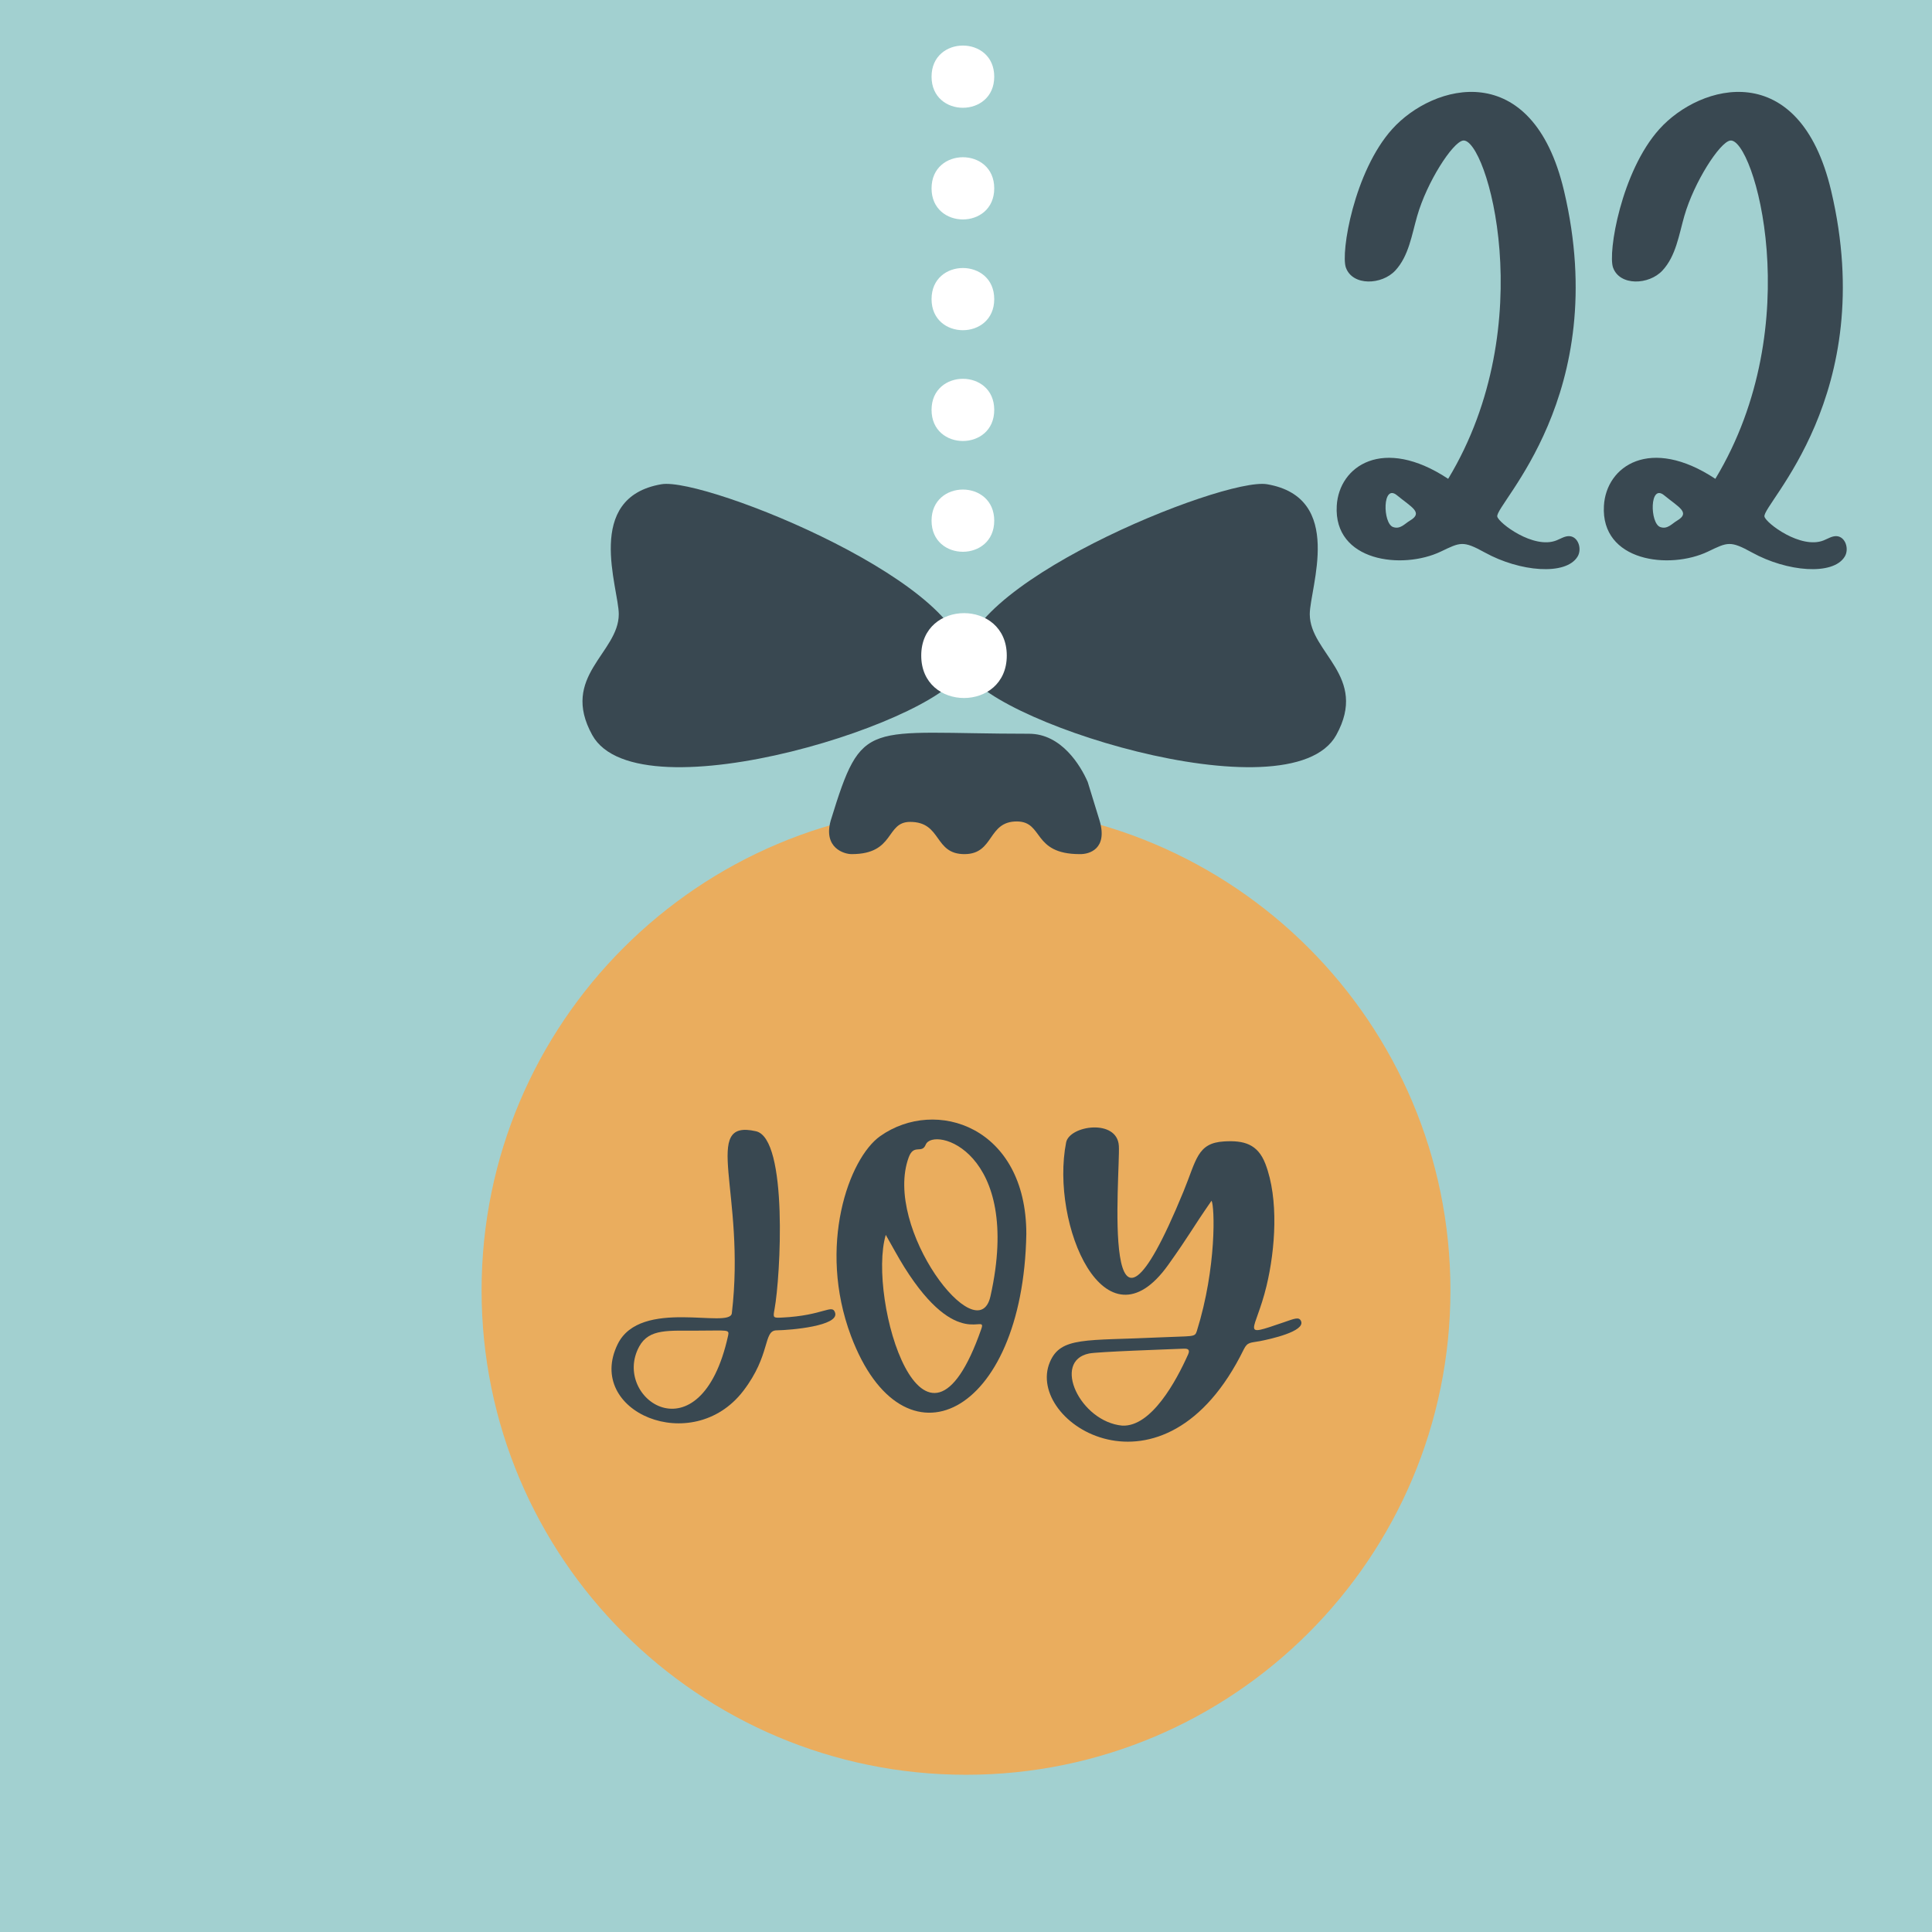 <?xml version="1.0" encoding="UTF-8"?> <svg xmlns="http://www.w3.org/2000/svg" xmlns:xlink="http://www.w3.org/1999/xlink" xmlns:xodm="http://www.corel.com/coreldraw/odm/2003" xml:space="preserve" width="211.942mm" height="211.945mm" version="1.1" style="shape-rendering:geometricPrecision; text-rendering:geometricPrecision; image-rendering:optimizeQuality; fill-rule:evenodd; clip-rule:evenodd" viewBox="0 0 6376.68 6376.77"> <defs> <style type="text/css"> .fil1 {fill:#394851;fill-rule:nonzero} .fil0 {fill:#A2D0D0;fill-rule:nonzero} .fil3 {fill:#EAAD5E;fill-rule:nonzero} .fil2 {fill:white;fill-rule:nonzero} </style> </defs> <g id="Ebene_x0020_1">  <polygon class="fil0" points="6376.68,6376.77 -0,6376.77 -0,0 6376.68,0 "></polygon> <path class="fil1" d="M4597.88 1739.52c23.78,8.49 38.42,-10.93 55.62,-21.12 45.21,-26.75 5.41,-44.05 -42.77,-83.74 -48.4,-39.59 -47.23,92.55 -12.84,104.86zm230.75 -1275.59c-34.18,5.63 -118.77,136.18 -151.14,249.11 -18.04,62.73 -27.81,132.04 -72.28,179.91 -44.47,47.87 -140.95,51.69 -163.03,-9.77 -17.72,-49.14 27.17,-317.36 152.84,-457.04 135.54,-150.61 462.45,-239.03 567.1,203.58 159.63,675.58 -229.16,1034.97 -220.24,1075.3 4.77,21.44 120.15,108.79 195.51,78.54 14.23,-5.63 27.91,-14.97 43.09,-13.91 28.87,2.02 41.5,42.46 26.54,67.19 -38.42,63.9 -191.05,50.31 -305.79,-13.05 -72.6,-40.02 -80.77,-34.39 -145.52,-3.4 -127.26,60.93 -354.4,33.22 -343.68,-151.04 7.54,-131.3 152.74,-231.17 367.78,-88.95 309.18,-511.91 126.2,-1129.01 48.82,-1116.48z"></path> <path class="fil1" d="M5479.69 1739.52c23.77,8.49 38.32,-10.93 55.62,-21.12 45.21,-26.75 5.41,-44.05 -42.77,-83.74 -48.4,-39.59 -47.23,92.55 -12.84,104.86zm230.75 -1275.59c-34.18,5.63 -118.77,136.18 -151.25,249.11 -17.94,62.73 -27.7,132.04 -72.28,179.91 -44.37,47.87 -140.85,51.69 -162.92,-9.77 -17.73,-49.14 27.17,-317.36 152.84,-457.04 135.54,-150.61 462.45,-239.03 567,203.58 159.74,675.58 -229.05,1034.97 -220.13,1075.3 4.77,21.44 120.15,108.79 195.51,78.54 14.22,-5.63 27.91,-14.97 43.09,-13.91 28.87,2.02 41.5,42.46 26.53,67.19 -38.42,63.9 -191.05,50.31 -305.79,-13.05 -72.6,-40.02 -80.77,-34.39 -145.52,-3.4 -127.26,60.93 -354.4,33.22 -343.68,-151.04 7.54,-131.3 152.74,-231.17 367.77,-88.95 309.08,-511.91 126.2,-1129.01 48.82,-1116.48z"></path> <path class="fil2" d="M3281.53 1718.51c0,136.81 -206.87,137.03 -206.87,0 0,-136.81 206.87,-137.02 206.87,0z"></path> <path class="fil2" d="M3281.53 1352.86c0,136.82 -206.87,137.03 -206.87,0 0,-136.71 206.87,-136.92 206.87,0z"></path> <path class="fil2" d="M3281.53 987.21c0,136.81 -206.87,137.02 -206.87,0 0,-136.71 206.87,-136.92 206.87,0z"></path> <path class="fil2" d="M3281.53 621.66c0,136.81 -206.87,136.92 -206.87,0 0,-136.81 206.87,-137.03 206.87,0z"></path> <path class="fil2" d="M3281.53 253.04c0,136.81 -206.87,137.03 -206.87,0 0,-136.81 206.87,-136.92 206.87,0z"></path> <path class="fil3" d="M4787.23 4258.96c0,882.98 -715.91,1598.78 -1598.89,1598.78 -882.98,0 -1598.84,-715.81 -1598.84,-1598.78 0,-882.98 715.86,-1598.89 1598.84,-1598.89 882.97,0 1598.89,715.91 1598.89,1598.89z"></path> <path class="fil1" d="M3356.68 2711.23c-97.33,-0.63 -74.72,106.56 -171.73,107.84 -103.59,1.38 -74.93,-106.46 -181.18,-106.35 -81.52,0.11 -49.14,106.67 -193.18,106.35 -24.94,0 -93.72,-20.7 -68.88,-110.39 105.61,-343.15 111.02,-286.9 654.77,-286.9 106.88,0 170.14,105.18 193.6,159.21l39.27 127.69c27.38,93.62 -34.5,111.23 -65.49,110.39 -157.51,0 -118.56,-107.2 -207.18,-107.84z"></path> <path class="fil1" d="M3185.16 2201.23c33.97,168.02 1072.12,501.93 1225.28,224.8 107.31,-194.02 -87.46,-270.44 -87.46,-398.87 0,-86.82 116.65,-384.86 -140.95,-428.91 -144.24,-24.63 -1049.51,342.09 -996.86,602.98z"></path> <path class="fil1" d="M3180.06 2201.23c-33.86,168.02 -1072.12,501.93 -1225.31,224.8 -107.29,-194.02 87.55,-270.44 87.55,-398.87 0,-86.82 -116.74,-384.86 140.89,-428.91 144.25,-24.63 1049.51,342.09 996.86,602.98z"></path> <path class="fil2" d="M3322.93 2163.77c0,186.59 -282.33,186.91 -282.33,0 0,-186.6 282.33,-186.91 282.33,0z"></path> <path class="fil1" d="M2303.78 4391.85c-96.48,0.85 -161.02,-7.75 -193.92,52.22 -93.94,171.63 202.3,376.48 293.16,-35.13 4.78,-21.97 0,-17.09 -99.24,-17.09zm111.66 -57.32c47.02,-397.6 -103.49,-642.57 79.71,-600.75 106.25,24.2 80.98,480.17 61.24,587.27 -5.31,28.55 -4.88,28.97 23.99,27.7 139.36,-6.58 166.32,-46.91 175.98,-15.92 13.59,43.41 -144.88,57.32 -193.39,58.06 -44.79,0.74 -18.04,80.46 -109.96,200.18 -168.13,218.97 -523.2,67.82 -414.34,-154.54 75.43,-153.9 370.61,-49.14 376.77,-102z"></path> <path class="fil1" d="M3055.35 3778.04c-12.74,31.63 -39.27,-3.93 -56.04,41.72 -85.97,233.19 228.31,643.63 269.81,458.42 107.41,-480.39 -188.93,-561.48 -213.76,-500.13zm-131.83 297.72c-62.41,211.11 127.15,850.5 315.45,310.25 19.21,-55.19 -77.69,77.69 -254.2,-203.69 -21.12,-33.75 -39.8,-69.09 -61.24,-106.56zm463.94 -2.97c-10.72,602.34 -407.15,794.24 -578.89,336.15 -110.7,-295.5 -7.32,-585.79 96.8,-659.24 183.51,-129.38 482.09,-31.2 482.09,323.09z"></path> <path class="fil1" d="M3704.29 4705.39c96.06,4.14 178,-147.43 217.16,-235.1 6.79,-15.18 0,-19.53 -14.54,-18.89 -56.78,2.33 -282.54,9.98 -312.05,15.81 -123.76,24.73 -30.14,225.44 109.43,238.18zm294.43 -742.34c-68.14,98.39 -69.73,108.9 -142.86,211.64 -208.88,293.05 -390.17,-133.95 -337.1,-403.86 11.04,-56.47 168.55,-79.39 174.07,11.14 5.31,86.5 -67.08,832.88 213.13,151.14 43.2,-104.86 45.11,-160.59 134.37,-165.79 64.75,-3.82 110.92,8.07 136.28,74.4 44.37,115.59 32.9,281.06 3.5,403.01 -37.15,154.22 -91.17,170.14 56.36,119.83 35.77,-12.21 51.16,-19.53 57.74,-4.03 14.22,33.65 -100.41,59.12 -136.28,66.02 -29.3,5.73 -40.44,1.91 -52.65,26.85 -262.8,536.75 -723.98,242.11 -640.23,42.56 35.66,-85.12 118.56,-70.26 362.78,-81.83 110.28,-5.2 115.8,0.32 122.27,-20.59 66.12,-211.22 58.91,-413.52 48.61,-430.5z"></path> </g> </svg> 